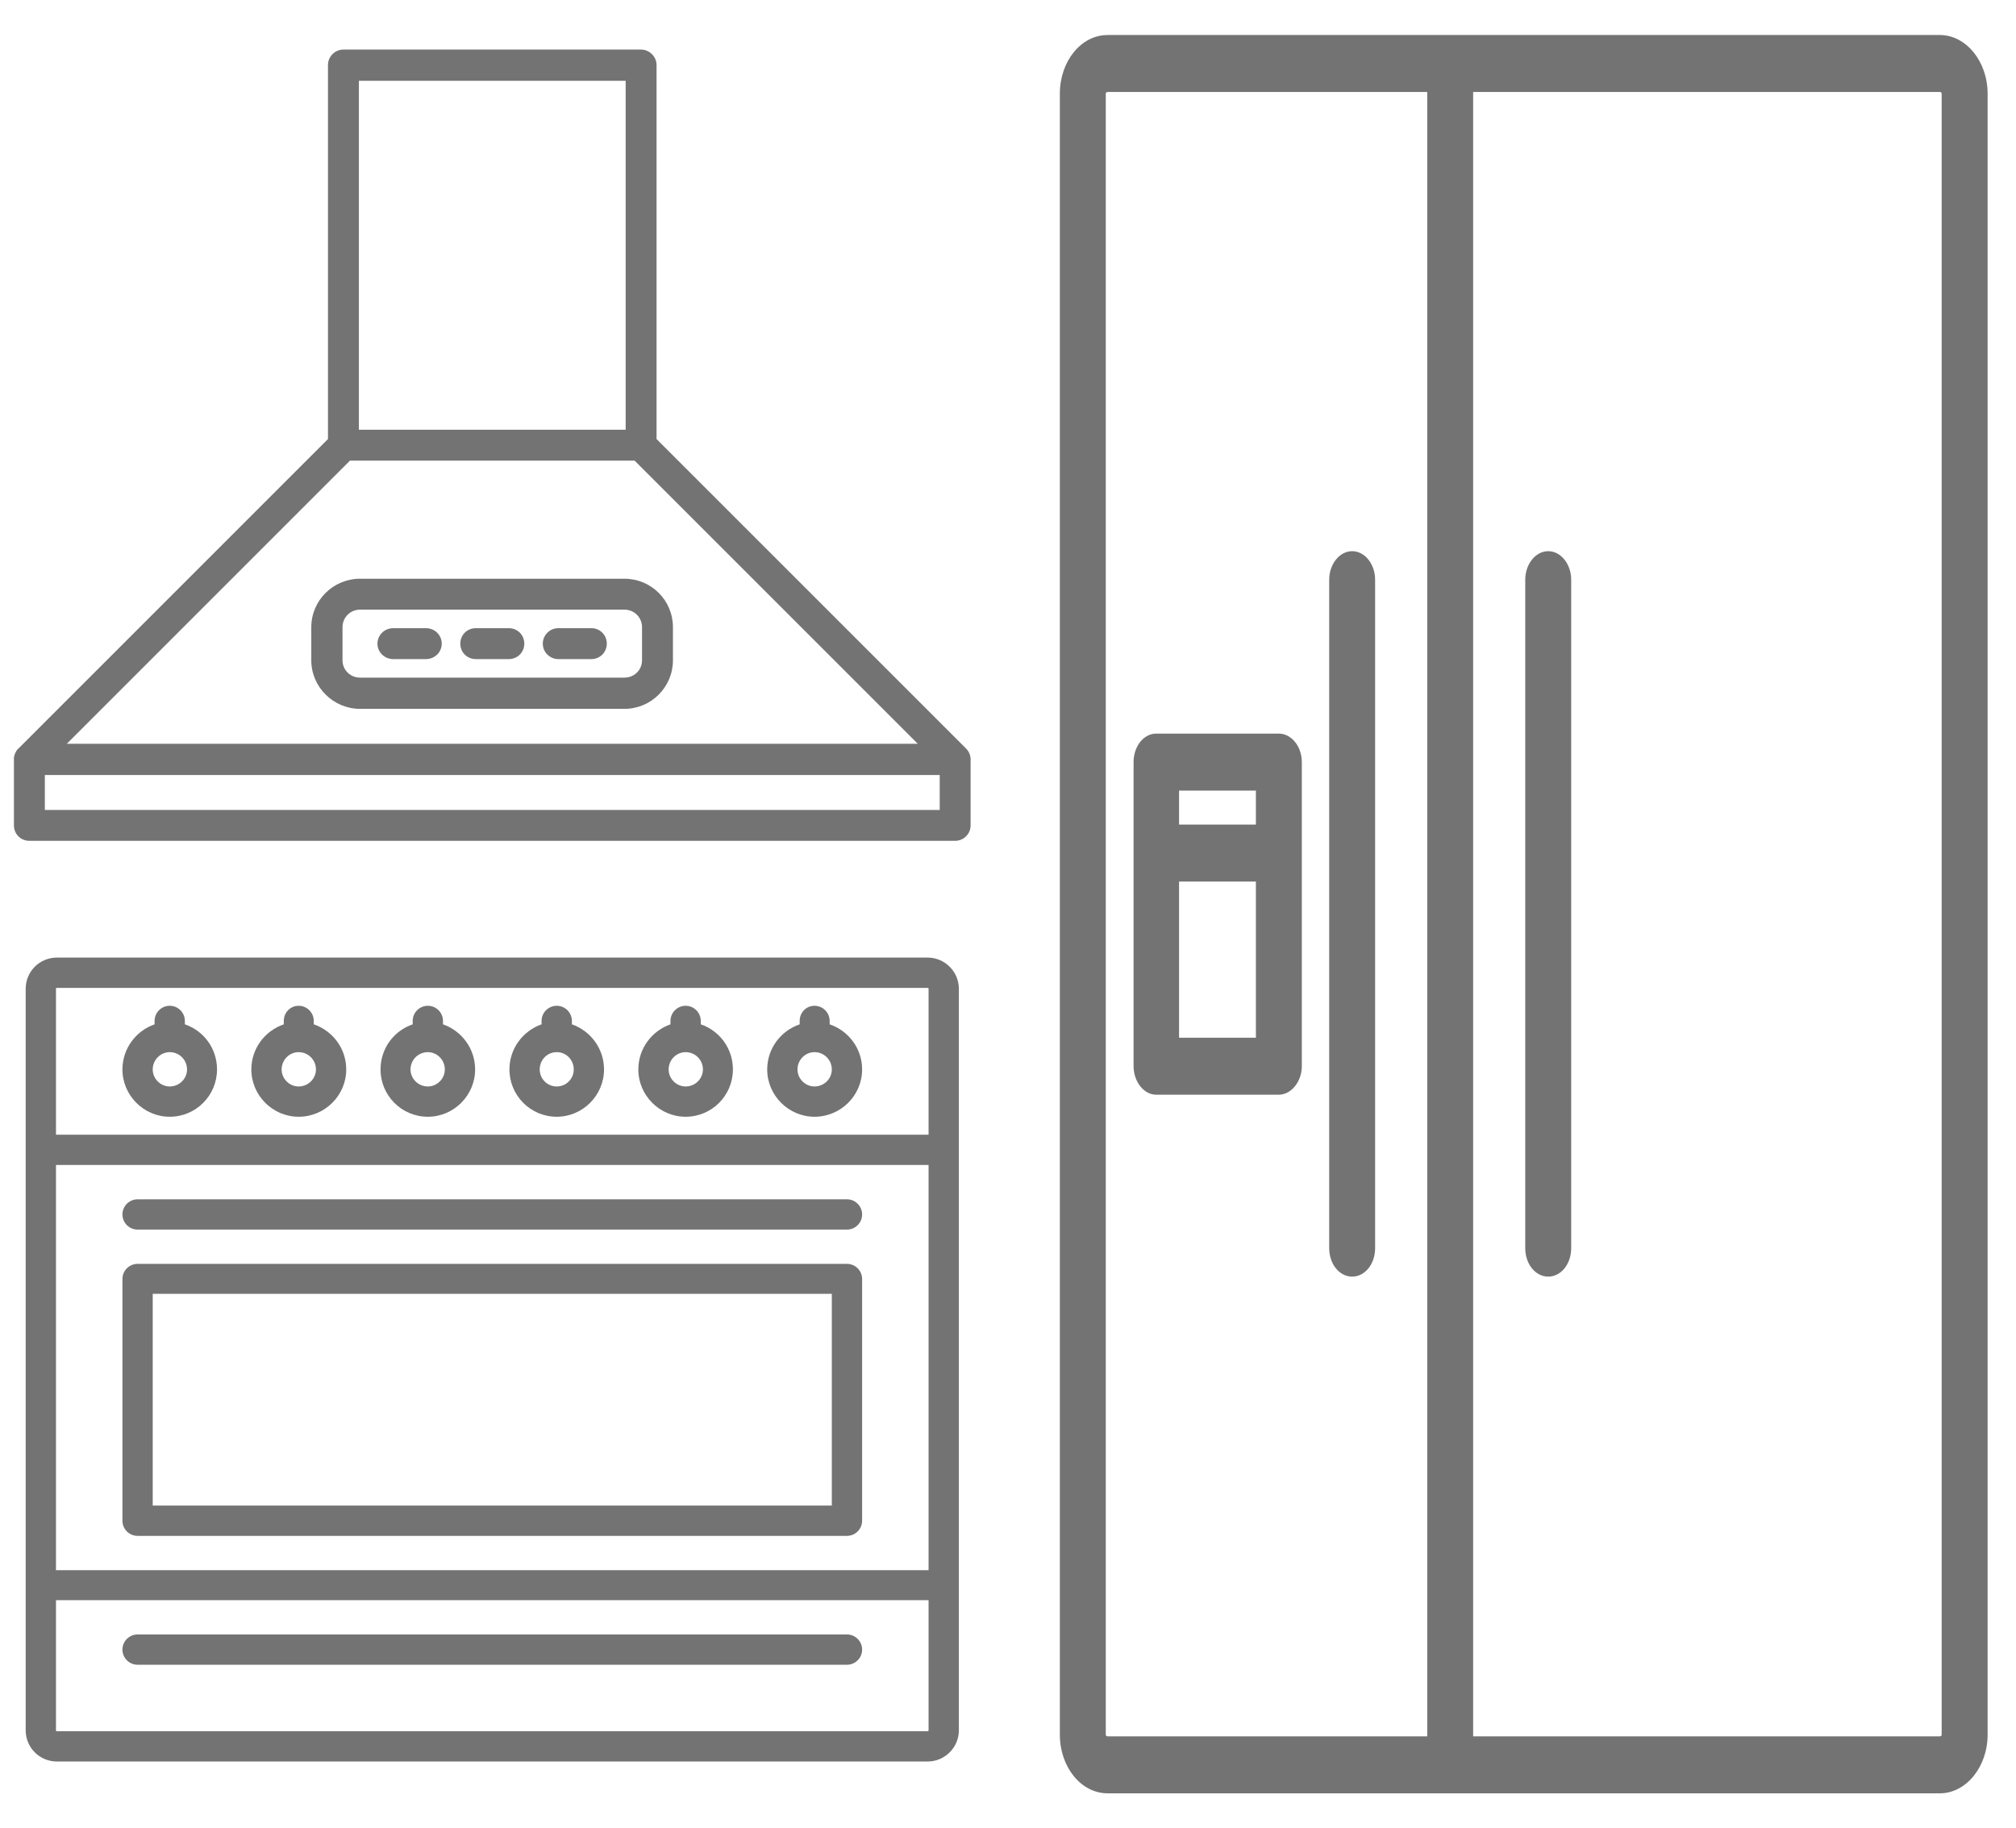 <svg width="86" height="78" viewBox="0 0 86 78" fill="none" xmlns="http://www.w3.org/2000/svg">
<rect width="86" height="78" fill="white"/>
<g clip-path="url(#clip0_2654_32)">
<path d="M39.573 40.852H2.428C1.689 40.852 1.096 41.445 1.096 42.183V73.817C1.096 74.555 1.689 75.148 2.428 75.148H39.573C40.297 75.148 40.904 74.555 40.904 73.817V42.183C40.904 41.445 40.297 40.852 39.573 40.852ZM2.388 49.699H39.612V66.986H2.388V49.699ZM2.428 42.144H39.573C39.586 42.144 39.612 42.157 39.612 42.183V48.407H2.388V42.183C2.388 42.157 2.401 42.144 2.428 42.144ZM39.573 73.856H2.428C2.401 73.856 2.388 73.843 2.388 73.817V68.265H39.612V73.816C39.612 73.843 39.586 73.856 39.573 73.856Z" fill="#737373"/>
<path d="M18.251 47.642C19.358 47.642 20.268 46.732 20.268 45.624C20.268 44.728 19.688 43.976 18.897 43.699V43.554C18.897 43.198 18.607 42.908 18.251 42.908C17.895 42.908 17.605 43.198 17.605 43.554V43.699C16.8 43.976 16.233 44.728 16.233 45.624C16.233 46.732 17.13 47.642 18.251 47.642ZM18.251 44.886C18.646 44.886 18.976 45.216 18.976 45.624C18.976 46.02 18.646 46.35 18.251 46.35C17.842 46.35 17.512 46.02 17.512 45.624C17.512 45.216 17.842 44.886 18.251 44.886Z" fill="#737373"/>
<path d="M23.75 47.642C24.857 47.642 25.767 46.732 25.767 45.624C25.767 44.728 25.187 43.976 24.396 43.699V43.554C24.396 43.198 24.105 42.908 23.75 42.908C23.394 42.908 23.103 43.198 23.103 43.554V43.699C22.313 43.976 21.732 44.728 21.732 45.624C21.732 46.732 22.629 47.642 23.75 47.642ZM23.75 44.886C24.158 44.886 24.475 45.216 24.475 45.624C24.475 46.02 24.158 46.35 23.75 46.35C23.341 46.35 23.024 46.02 23.024 45.624C23.024 45.216 23.341 44.886 23.75 44.886Z" fill="#737373"/>
<path d="M29.248 47.642C30.369 47.642 31.265 46.732 31.265 45.624C31.265 44.728 30.698 43.976 29.894 43.699V43.554C29.894 43.198 29.604 42.908 29.248 42.908C28.892 42.908 28.601 43.198 28.601 43.554V43.699C27.811 43.976 27.23 44.728 27.23 45.624C27.23 46.732 28.14 47.642 29.248 47.642ZM29.248 44.886C29.657 44.886 29.986 45.216 29.986 45.624C29.986 46.02 29.657 46.35 29.248 46.35C28.852 46.35 28.523 46.02 28.523 45.624C28.523 45.216 28.852 44.886 29.248 44.886Z" fill="#737373"/>
<path d="M34.746 47.642C35.867 47.642 36.777 46.732 36.777 45.624C36.777 44.728 36.197 43.976 35.392 43.699V43.554C35.392 43.198 35.102 42.908 34.746 42.908C34.39 42.908 34.113 43.198 34.113 43.554V43.699C33.309 43.976 32.728 44.728 32.728 45.624C32.728 46.732 33.639 47.642 34.746 47.642ZM34.746 44.886C35.155 44.886 35.484 45.216 35.484 45.624C35.484 46.02 35.155 46.35 34.746 46.35C34.35 46.35 34.02 46.02 34.02 45.624C34.02 45.216 34.35 44.886 34.746 44.886Z" fill="#737373"/>
<path d="M7.24 47.642C8.361 47.642 9.258 46.732 9.258 45.624C9.258 44.728 8.691 43.976 7.886 43.699V43.554C7.886 43.198 7.596 42.908 7.24 42.908C6.884 42.908 6.594 43.198 6.594 43.554V43.699C5.803 43.976 5.223 44.728 5.223 45.624C5.223 46.732 6.133 47.642 7.24 47.642ZM7.24 44.886C7.649 44.886 7.979 45.216 7.979 45.624C7.979 46.02 7.649 46.35 7.24 46.35C6.845 46.35 6.515 46.02 6.515 45.624C6.515 45.216 6.845 44.886 7.24 44.886Z" fill="#737373"/>
<path d="M12.739 47.642C13.86 47.642 14.77 46.732 14.77 45.624C14.77 44.728 14.19 43.976 13.385 43.699V43.554C13.385 43.198 13.095 42.908 12.739 42.908C12.383 42.908 12.106 43.198 12.106 43.554V43.699C11.302 43.976 10.722 44.728 10.722 45.624C10.722 46.732 11.632 47.642 12.739 47.642ZM12.739 44.886C13.148 44.886 13.478 45.216 13.478 45.624C13.478 46.02 13.148 46.35 12.739 46.35C12.344 46.35 12.014 46.02 12.014 45.624C12.014 45.216 12.344 44.886 12.739 44.886Z" fill="#737373"/>
<path d="M36.131 53.918H5.869C5.513 53.918 5.223 54.208 5.223 54.564V64.876C5.223 65.232 5.513 65.522 5.869 65.522H36.131C36.486 65.522 36.777 65.232 36.777 64.876V54.564C36.777 54.208 36.486 53.918 36.131 53.918ZM35.484 64.23H6.515V55.197H35.484V64.23Z" fill="#737373"/>
<path d="M5.869 52.456H36.131C36.486 52.456 36.777 52.166 36.777 51.81C36.777 51.454 36.486 51.164 36.131 51.164H5.869C5.513 51.164 5.223 51.454 5.223 51.81C5.223 52.166 5.513 52.456 5.869 52.456Z" fill="#737373"/>
<path d="M36.131 69.728H5.869C5.513 69.728 5.223 70.018 5.223 70.374C5.223 70.731 5.513 71.02 5.869 71.02H36.131C36.486 71.02 36.777 70.731 36.777 70.374C36.777 70.018 36.486 69.728 36.131 69.728Z" fill="#737373"/>
</g>
<path d="M82.754 1.494H47.246C46.116 1.494 45.212 2.616 45.212 3.995V74.004C45.212 75.383 46.116 76.505 47.246 76.505H82.754C83.866 76.505 84.789 75.383 84.789 74.004V3.995C84.789 2.617 83.866 1.494 82.754 1.494ZM47.171 74.004V3.995C47.171 3.949 47.209 3.925 47.247 3.925H60.884V74.074H47.246C47.209 74.074 47.171 74.051 47.171 74.004ZM82.829 74.004C82.829 74.05 82.792 74.074 82.754 74.074H62.843V3.925H82.754C82.791 3.925 82.829 3.949 82.829 3.995V74.004Z" fill="#737373"/>
<path d="M57.682 23.514C57.136 23.514 56.702 24.075 56.702 24.729V53.247C56.702 53.925 57.136 54.462 57.682 54.462C58.228 54.462 58.661 53.925 58.661 53.247V24.729C58.661 24.075 58.228 23.514 57.682 23.514Z" fill="#737373"/>
<path d="M66.045 23.514C65.499 23.514 65.065 24.075 65.065 24.729V53.247C65.065 53.925 65.499 54.462 66.045 54.462C66.591 54.462 67.025 53.925 67.025 53.247V24.729C67.025 24.075 66.591 23.514 66.045 23.514Z" fill="#737373"/>
<path d="M54.555 31.297H49.318C48.791 31.297 48.357 31.835 48.357 32.512V45.485C48.357 46.14 48.791 46.701 49.318 46.701H54.555C55.082 46.701 55.534 46.14 55.534 45.485V32.512C55.534 31.835 55.082 31.297 54.555 31.297ZM53.575 33.728V35.177H50.297V33.728H53.575ZM50.297 44.27V37.608H53.575V44.27H50.297Z" fill="#737373"/>
<g clip-path="url(#clip1_2654_32)">
<path d="M41.405 32.324C41.405 32.324 41.392 32.311 41.392 32.298C41.392 32.285 41.392 32.285 41.392 32.272C41.392 32.258 41.379 32.245 41.379 32.232C41.379 32.219 41.379 32.219 41.379 32.206C41.365 32.193 41.365 32.179 41.365 32.179C41.365 32.166 41.352 32.153 41.352 32.14C41.352 32.14 41.339 32.127 41.339 32.114C41.339 32.101 41.325 32.1 41.325 32.087C41.325 32.074 41.312 32.061 41.312 32.061C41.299 32.047 41.299 32.034 41.286 32.034C41.286 32.021 41.273 32.008 41.273 31.995C41.26 31.995 41.26 31.981 41.247 31.981C41.233 31.955 41.22 31.942 41.207 31.929L28.008 18.73V2.774C28.008 2.419 27.705 2.115 27.349 2.115H14.65C14.281 2.115 13.991 2.418 13.991 2.774V18.729L0.792 31.928C0.766 31.942 0.752 31.955 0.739 31.981L0.726 31.994C0.713 32.008 0.713 32.021 0.7 32.034C0.7 32.034 0.687 32.047 0.687 32.061C0.687 32.061 0.673 32.074 0.673 32.087C0.66 32.1 0.66 32.1 0.66 32.113C0.647 32.127 0.647 32.127 0.647 32.14C0.633 32.153 0.633 32.166 0.633 32.179C0.633 32.179 0.62 32.192 0.62 32.205C0.62 32.218 0.62 32.219 0.607 32.232C0.607 32.245 0.607 32.258 0.607 32.271C0.607 32.284 0.607 32.284 0.594 32.297C0.594 32.311 0.594 32.324 0.594 32.324C0.594 32.35 0.594 32.377 0.594 32.39V35.212C0.594 35.581 0.884 35.871 1.253 35.871H40.746C41.102 35.871 41.405 35.581 41.405 35.212V32.39C41.405 32.377 41.405 32.35 41.405 32.324ZM14.928 19.652H27.072L39.151 31.731H2.849L14.928 19.652ZM15.31 3.447H26.69V18.334H15.31V3.447ZM40.087 34.553H1.913V33.063H40.087V34.553Z" fill="#737373"/>
<path d="M15.363 30.241H26.636C27.784 30.241 28.707 29.305 28.707 28.171V26.76C28.707 25.612 27.784 24.689 26.636 24.689H15.363C14.215 24.689 13.279 25.612 13.279 26.76V28.171C13.279 29.305 14.215 30.241 15.363 30.241ZM14.611 26.76C14.611 26.338 14.941 26.008 15.363 26.008H26.636C27.058 26.008 27.388 26.338 27.388 26.76V28.171C27.388 28.579 27.058 28.909 26.636 28.909H15.363C14.941 28.909 14.611 28.579 14.611 28.171V26.76Z" fill="#737373"/>
<path d="M20.295 28.118H21.706C22.075 28.118 22.366 27.827 22.366 27.458C22.366 27.089 22.075 26.799 21.706 26.799H20.295C19.926 26.799 19.636 27.089 19.636 27.458C19.636 27.827 19.926 28.118 20.295 28.118Z" fill="#737373"/>
<path d="M23.815 28.118H25.226C25.595 28.118 25.885 27.827 25.885 27.458C25.885 27.089 25.595 26.799 25.226 26.799H23.815C23.459 26.799 23.155 27.089 23.155 27.458C23.155 27.827 23.459 28.118 23.815 28.118Z" fill="#737373"/>
<path d="M16.774 28.118H18.172C18.541 28.118 18.844 27.827 18.844 27.458C18.844 27.089 18.541 26.799 18.172 26.799H16.774C16.405 26.799 16.102 27.089 16.102 27.458C16.102 27.827 16.405 28.118 16.774 28.118Z" fill="#737373"/>
</g>
<defs>
<clipPath id="clip0_2654_32">
<rect width="40" height="36" fill="white" transform="translate(1 40)"/>
</clipPath>
<clipPath id="clip1_2654_32">
<rect width="42" height="34" fill="white" transform="translate(0 2)"/>
</clipPath>
</defs>
</svg>
